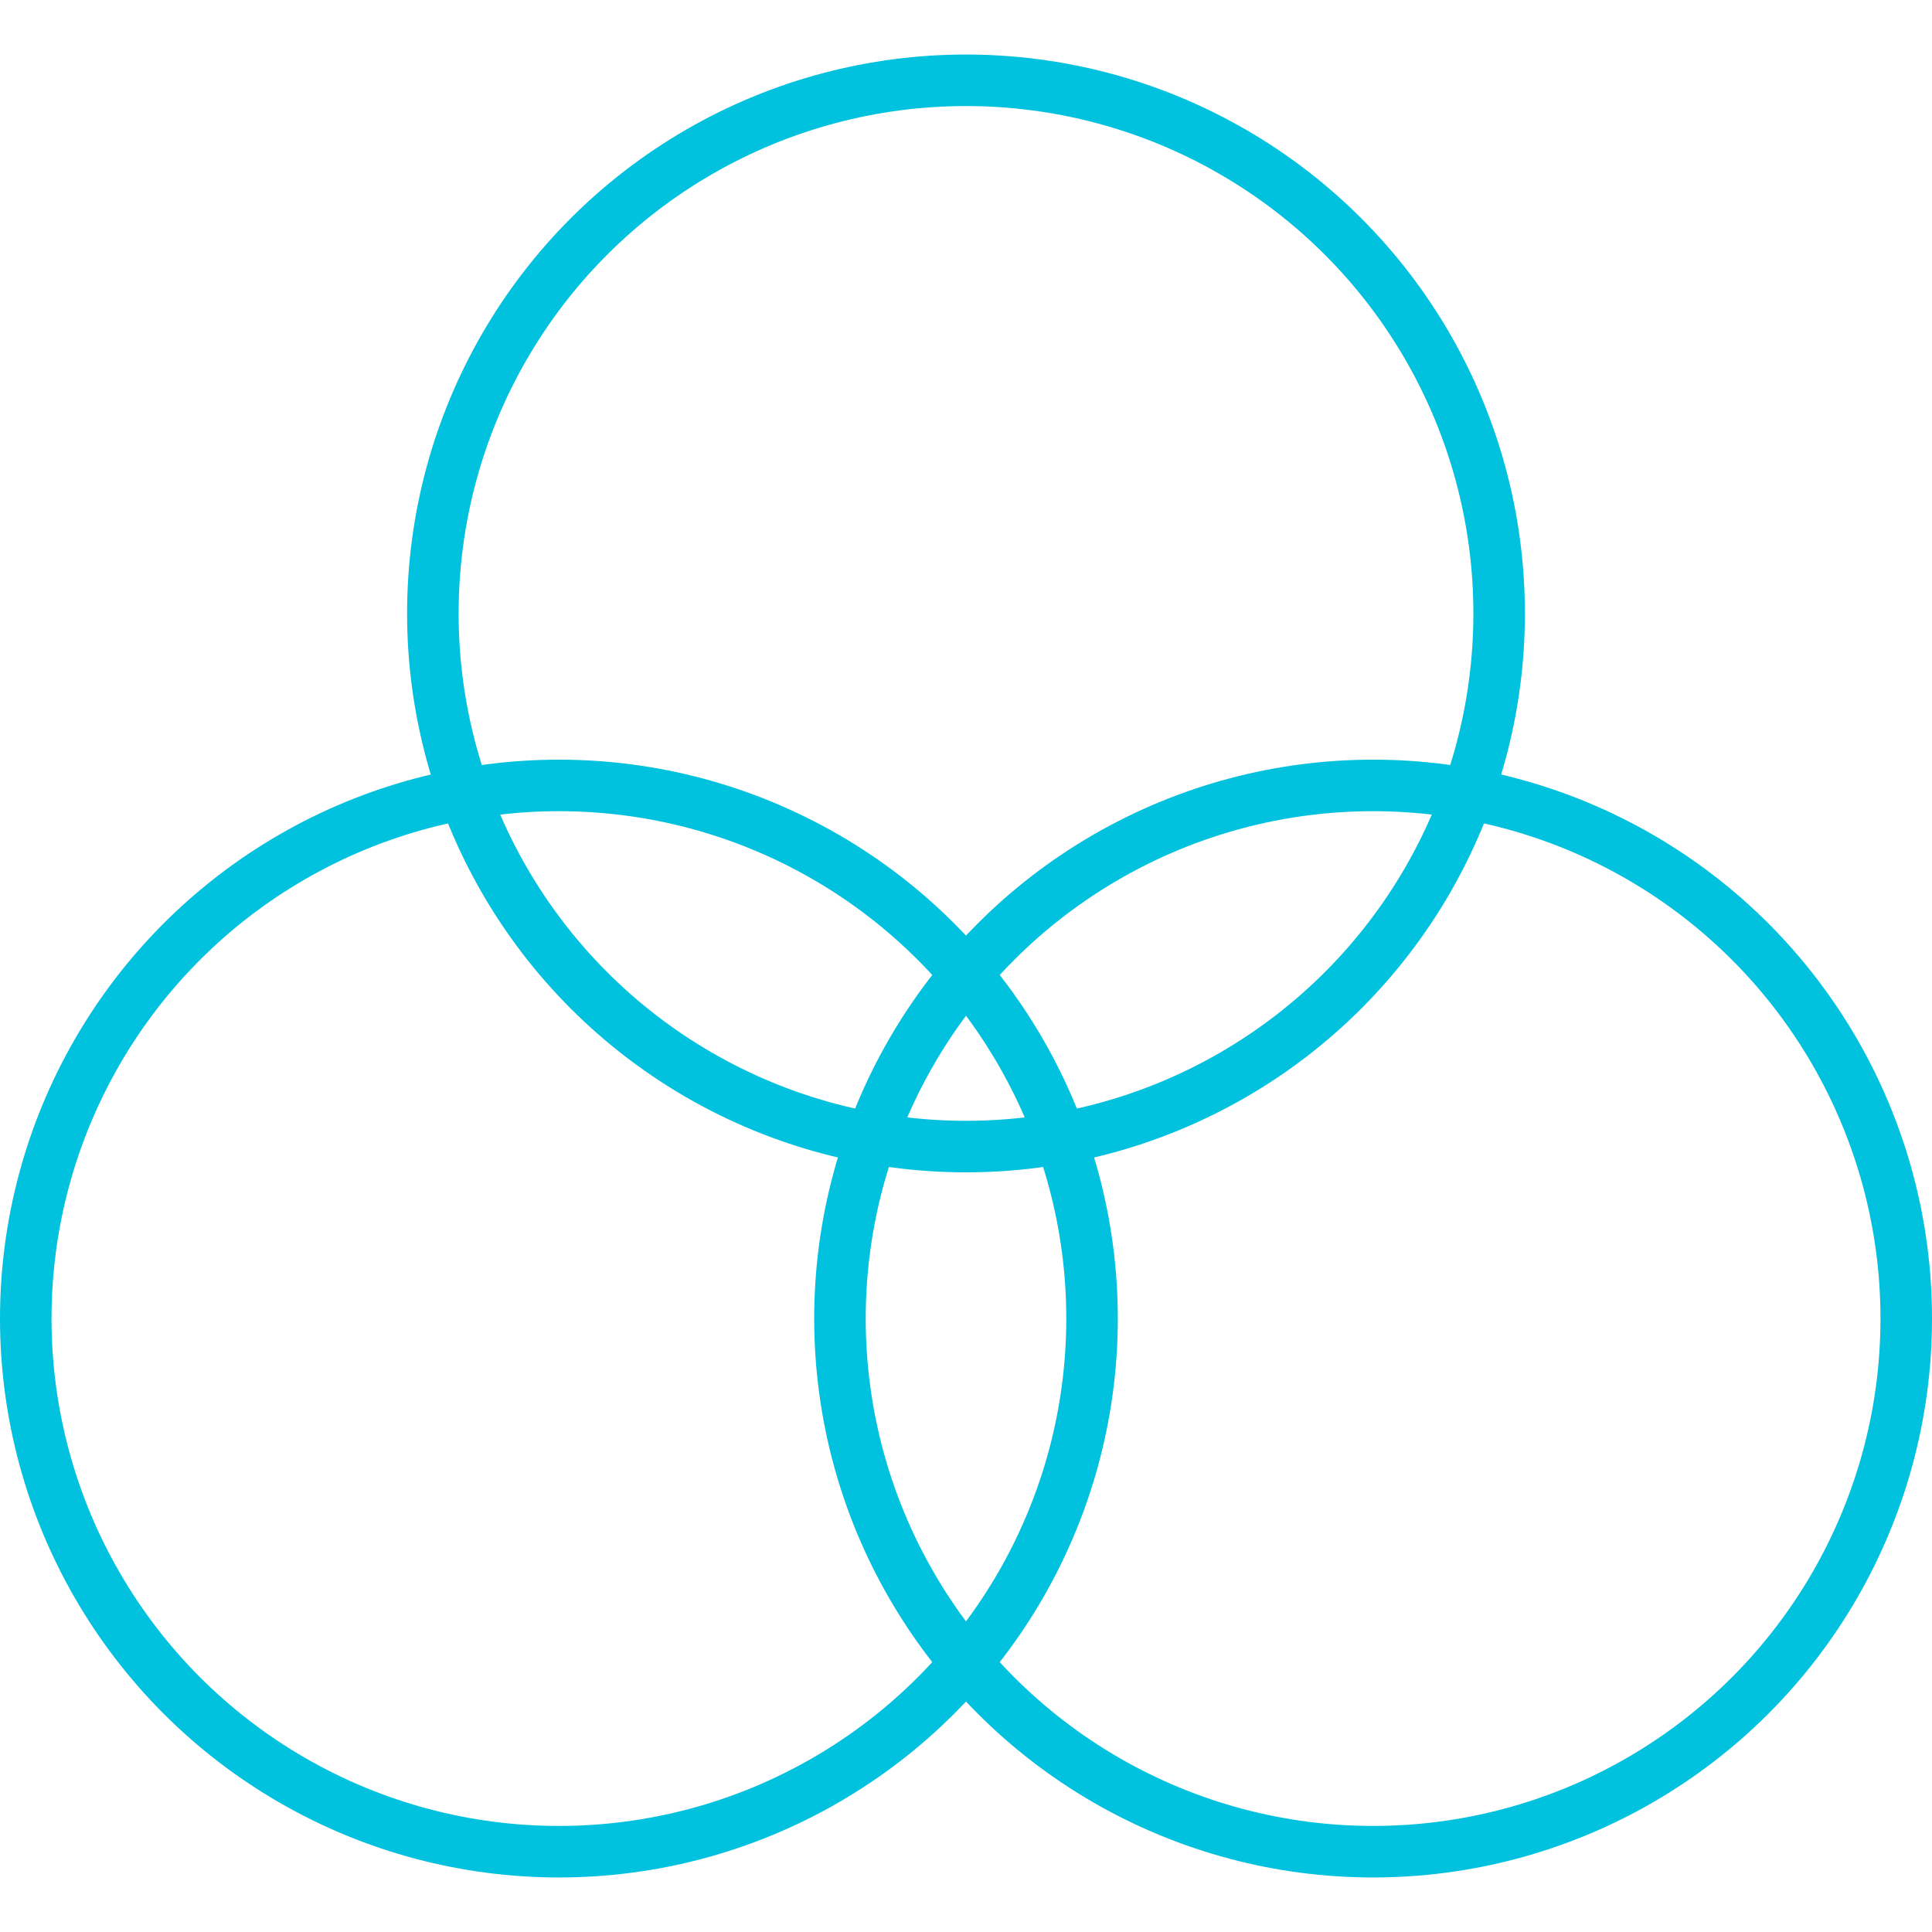 <svg id="Layer_1" data-name="Layer 1" xmlns="http://www.w3.org/2000/svg" width="150" height="150" viewBox="0 0 150 150"><defs><style>.cls-1{fill:none;stroke:#00c1de;stroke-miterlimit:10;stroke-width:4px;}</style></defs><title>Automotive icons</title><circle class="cls-1" cx="43.393" cy="102.373" r="41.393"/><circle class="cls-1" cx="75" cy="47.627" r="41.393"/><circle class="cls-1" cx="106.607" cy="102.373" r="41.393"/></svg>